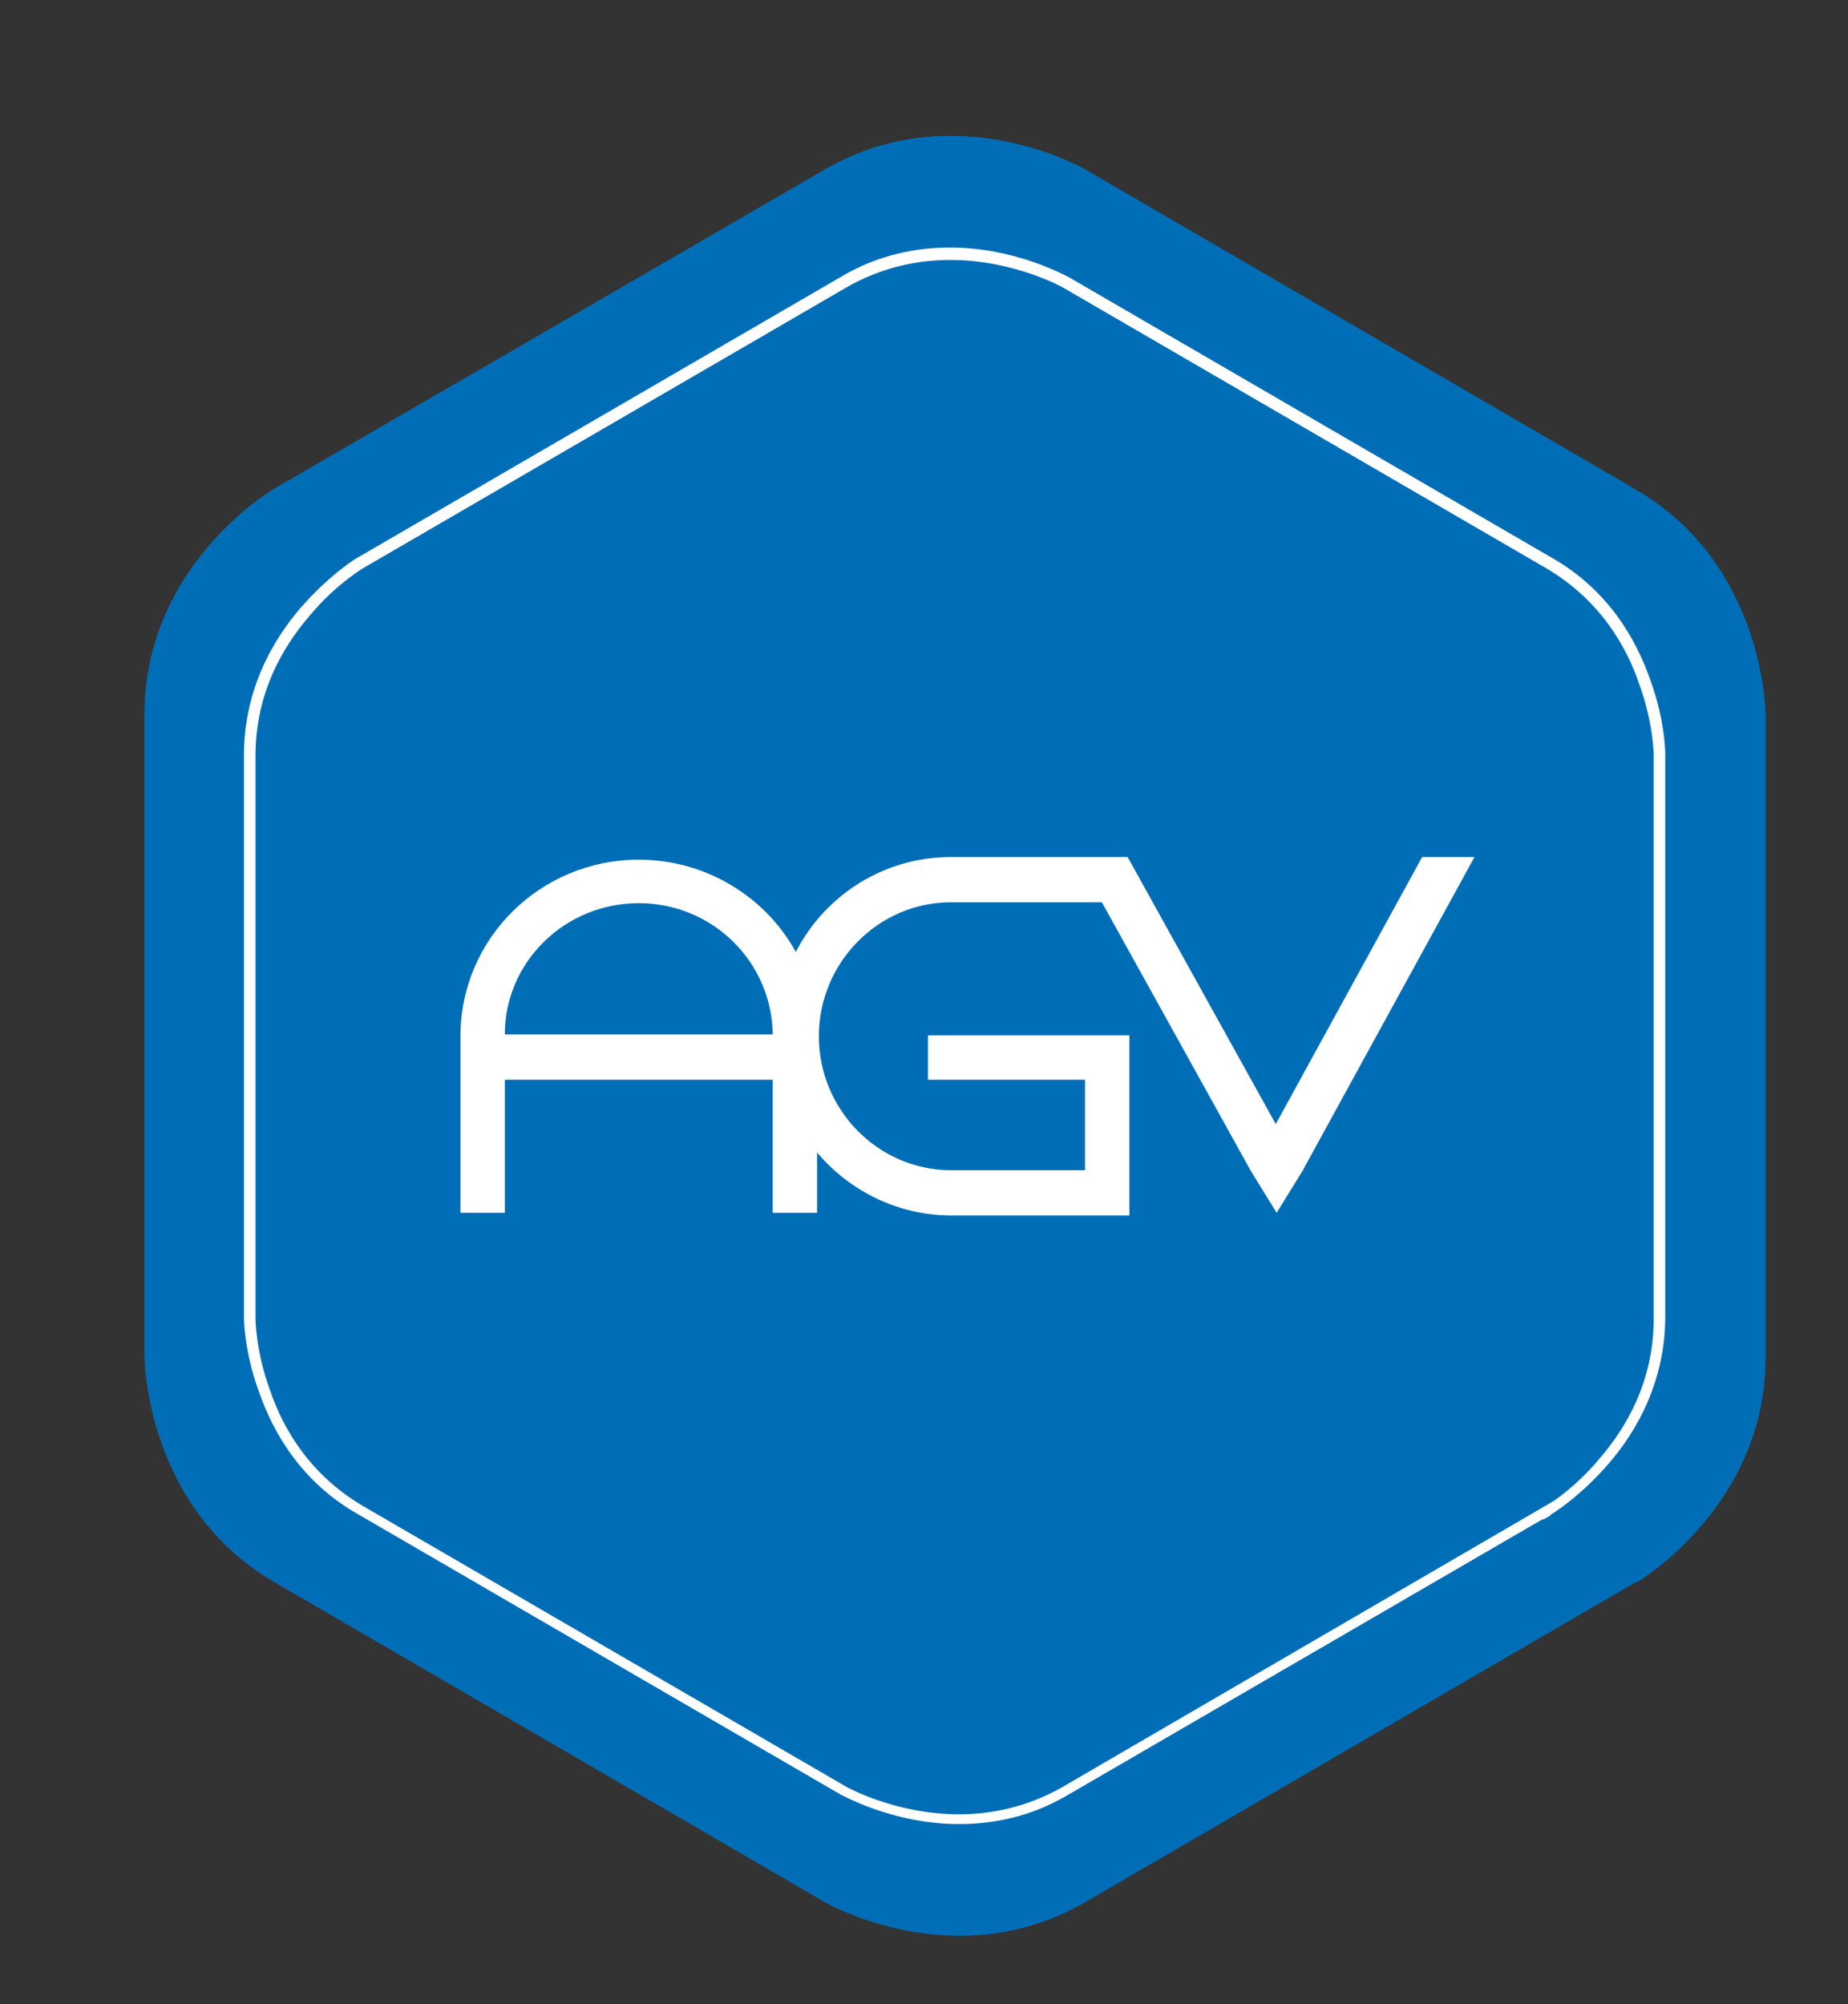 <?xml version="1.0" encoding="UTF-8"?>
<svg id="Ebene_1" xmlns="http://www.w3.org/2000/svg" version="1.1" viewBox="0 0 208.3 225.9">
  <rect x="0" y="0" width="208.3" height="225.9" fill="#333333" stroke="none"/>
  <!-- Generator: Adobe Illustrator 29.8.2, SVG Export Plug-In . SVG Version: 2.1.1 Build 3)  -->
  <defs>
    <style>
      .st0 {
        fill: #fff;
      }

      .st1 {
        fill: #006eb7;
      }

      .st2 {
        fill: #046fb7;
      }
    </style>
  </defs>
  <path class="st2" d="M184.4,178.4s14.6-8.5,14.6-25.4v-72.4s0-16.9-14.6-25.4l-62.1-36.1s-14.6-8.5-29.3,0L30.9,55.1s-14.6,8.5-14.6,25.4v72.4s0,16.9,14.6,25.4l62.1,36.1s14.6,8.5,29.3,0l62.1-36.1"/>
  <path class="st1" d="M184.4,178.4s14.6-8.5,14.6-25.4v-72.4s0-16.9-14.6-25.4l-62.1-36.1s-14.6-8.5-29.3,0L30.9,55.1s-14.6,8.5-14.6,25.4v72.4s0,16.9,14.6,25.4l62.1,36.1s14.6,8.5,29.3,0l62.1-36.1"/>
  <path class="st0" d="M174.5,170.2l.3.5c.1,0,3.3-2,6.5-5.7,3.2-3.7,6.4-9.3,6.4-16.6v-63.4c0-.1,0-3.8-1.7-8.4-1.6-4.6-4.8-10.2-11.2-13.8l-54.4-31.6c-.1,0-5.8-3.3-13.3-3.3-3.8,0-8.1.8-12.3,3.3l-54.4,31.6c-.1,0-3.3,2-6.5,5.7-3.2,3.7-6.4,9.3-6.4,16.6v63.4c0,.1,0,3.8,1.7,8.4,1.6,4.6,4.8,10.2,11.2,13.8l54.4,31.6h0c.1,0,5.8,3.3,13.3,3.3,3.8,0,8.1-.8,12.3-3.3l54.4-31.6-.3-.5h-.6v1.1l.9-.5-.3-.5h.6v-1.1l-55.3,32.2c-4,2.3-8.1,3.1-11.7,3.1-7.2,0-12.7-3.1-12.7-3.1h0s-54.4-31.6-54.4-31.6c-6-3.5-9.1-8.7-10.6-13.2-1.6-4.4-1.6-8-1.6-8v-63.4c0-7,3-12.2,6.1-15.8,3-3.6,6.1-5.4,6.1-5.4l54.4-31.6c4-2.3,8.1-3.1,11.7-3.1,7.2,0,12.7,3.1,12.7,3.1l54.4,31.6c6,3.5,9.1,8.7,10.6,13.2,1.6,4.4,1.6,8,1.6,8v63.4c0,7-3,12.2-6.1,15.8-3,3.6-6.1,5.4-6.1,5.4l.3.5h.6-.6Z"/>
  <path class="st0" d="M160.3,96.6l-16.5,30.1-16.7-30.1h0s0,0,0,0h-19.9c-7.6,0-14.2,4.3-17.5,10.7-3.4-6.2-10.1-10.4-17.7-10.4-11.1,0-20.1,8.9-20.1,19.9v19.9h5v-15h30.2v15h5v-6.8c3.6,4.3,9.1,7.1,15.1,7.1h20.1v-20.3h-22.7v5h17.7v10.2h-15.1c-8.2,0-14.9-6.8-14.9-15.1s6.7-15.1,14.9-15.1h17l16.8,30.3,2.9,4.7,2.9-4.7,19.4-35.4h-5.8ZM56.9,116.6c0-8.2,6.8-14.8,15.1-14.8s15,6.6,15.1,14.8h-30.2Z"/>
</svg>